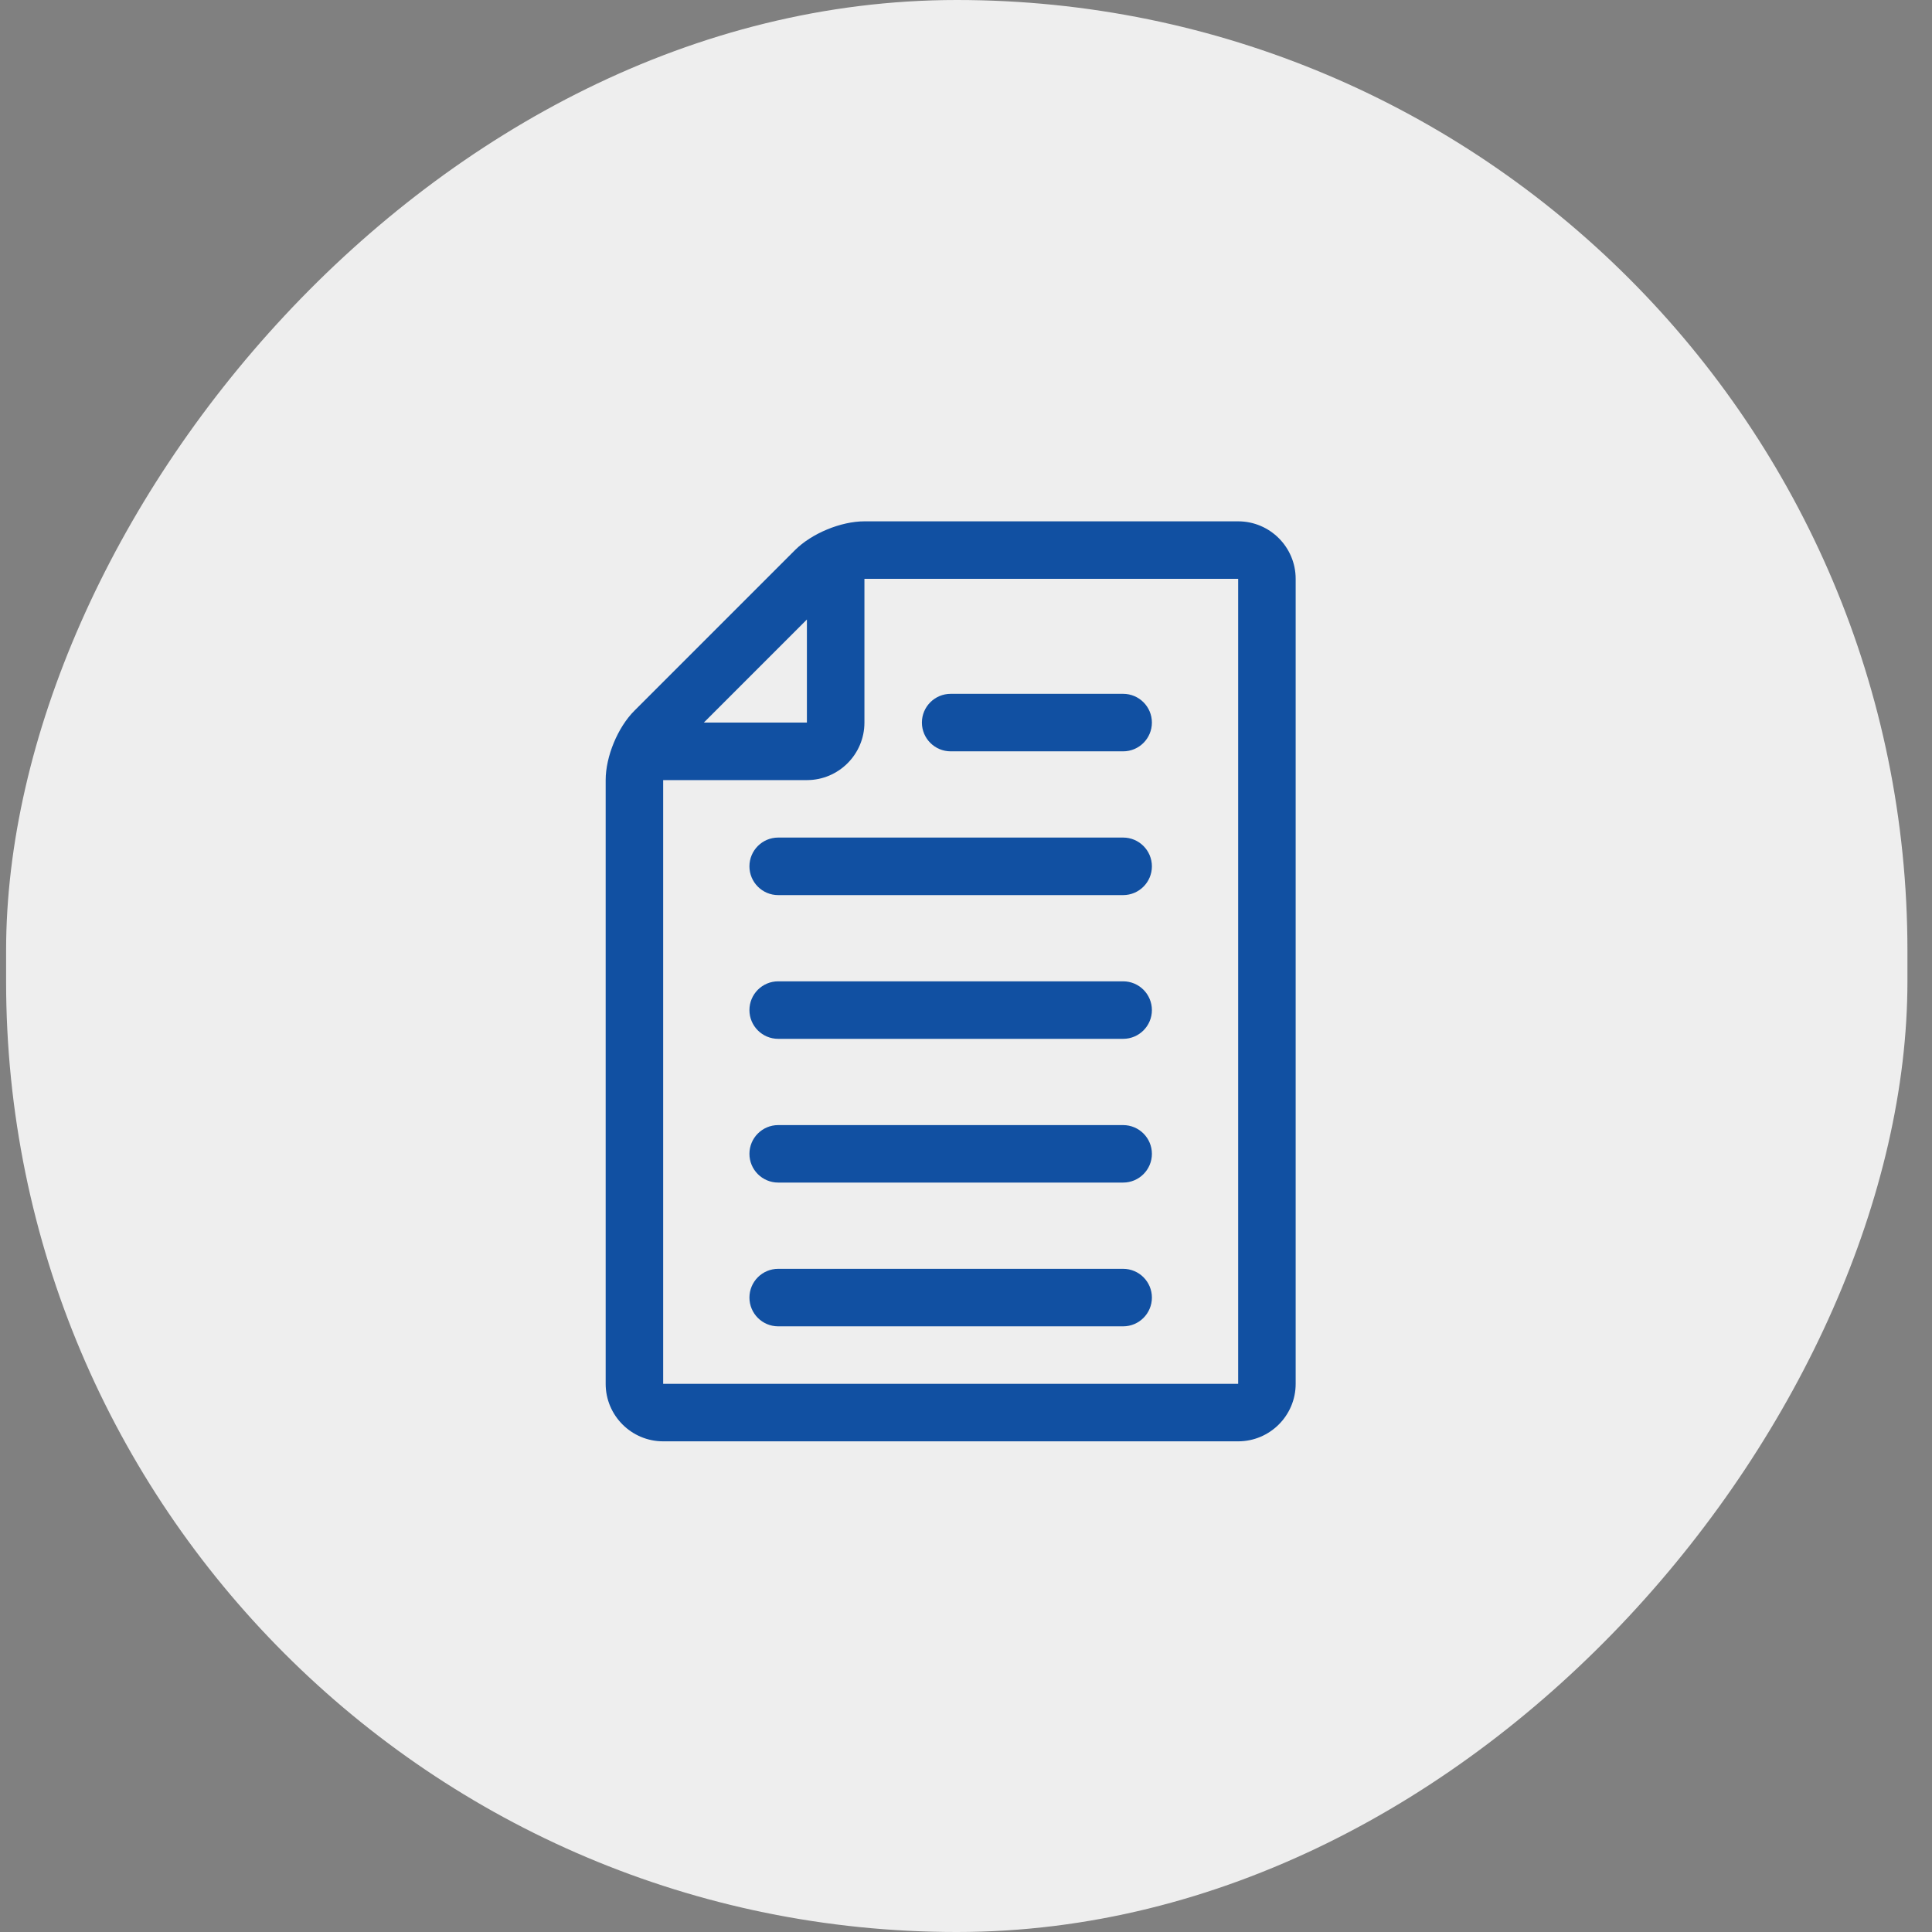 <svg width="63" height="63" viewBox="0 0 63 63" fill="none" xmlns="http://www.w3.org/2000/svg">
<rect x="0" y="0" width="63" height="63" fill="#808080" stroke="none"/>
<rect width="62" height="63" rx="31" transform="matrix(-1 0 0 1 62.199 0)" fill="white" fill-opacity="0.867"/>
<path d="M40.375 47C41.409 47 42.25 46.159 42.25 45.125V18.875C42.25 17.841 41.409 17 40.375 17H28.188C27.42 17 26.468 17.394 25.924 17.938L20.688 23.174C20.144 23.717 19.75 24.669 19.75 25.438V45.125C19.75 46.159 20.591 47 21.625 47H40.375ZM40.375 18.875V45.125H21.625V25.438H26.312C27.347 25.438 28.188 24.597 28.188 23.562V18.875H40.375ZM26.312 20.201V23.562H22.951L26.312 20.201Z" fill="#1150A2"/>
<path d="M31 24.5H36.625C37.142 24.5 37.562 24.08 37.562 23.562C37.562 23.045 37.142 22.625 36.625 22.625H31C30.483 22.625 30.062 23.045 30.062 23.562C30.062 24.08 30.483 24.5 31 24.5Z" fill="#1150A2"/>
<path d="M36.625 27.312H25.375C24.858 27.312 24.438 27.733 24.438 28.25C24.438 28.767 24.858 29.188 25.375 29.188H36.625C37.142 29.188 37.562 28.767 37.562 28.25C37.562 27.733 37.142 27.312 36.625 27.312Z" fill="#1150A2"/>
<path d="M36.625 32H25.375C24.858 32 24.438 32.42 24.438 32.938C24.438 33.455 24.858 33.875 25.375 33.875H36.625C37.142 33.875 37.562 33.455 37.562 32.938C37.562 32.42 37.142 32 36.625 32Z" fill="#1150A2"/>
<path d="M36.625 36.688H25.375C24.858 36.688 24.438 37.108 24.438 37.625C24.438 38.142 24.858 38.562 25.375 38.562H36.625C37.142 38.562 37.562 38.142 37.562 37.625C37.562 37.108 37.142 36.688 36.625 36.688Z" fill="#1150A2"/>
<path d="M36.625 41.375H25.375C24.858 41.375 24.438 41.795 24.438 42.312C24.438 42.83 24.858 43.25 25.375 43.25H36.625C37.142 43.25 37.562 42.83 37.562 42.312C37.562 41.795 37.142 41.375 36.625 41.375Z" fill="#1150A2"/>
</svg>
